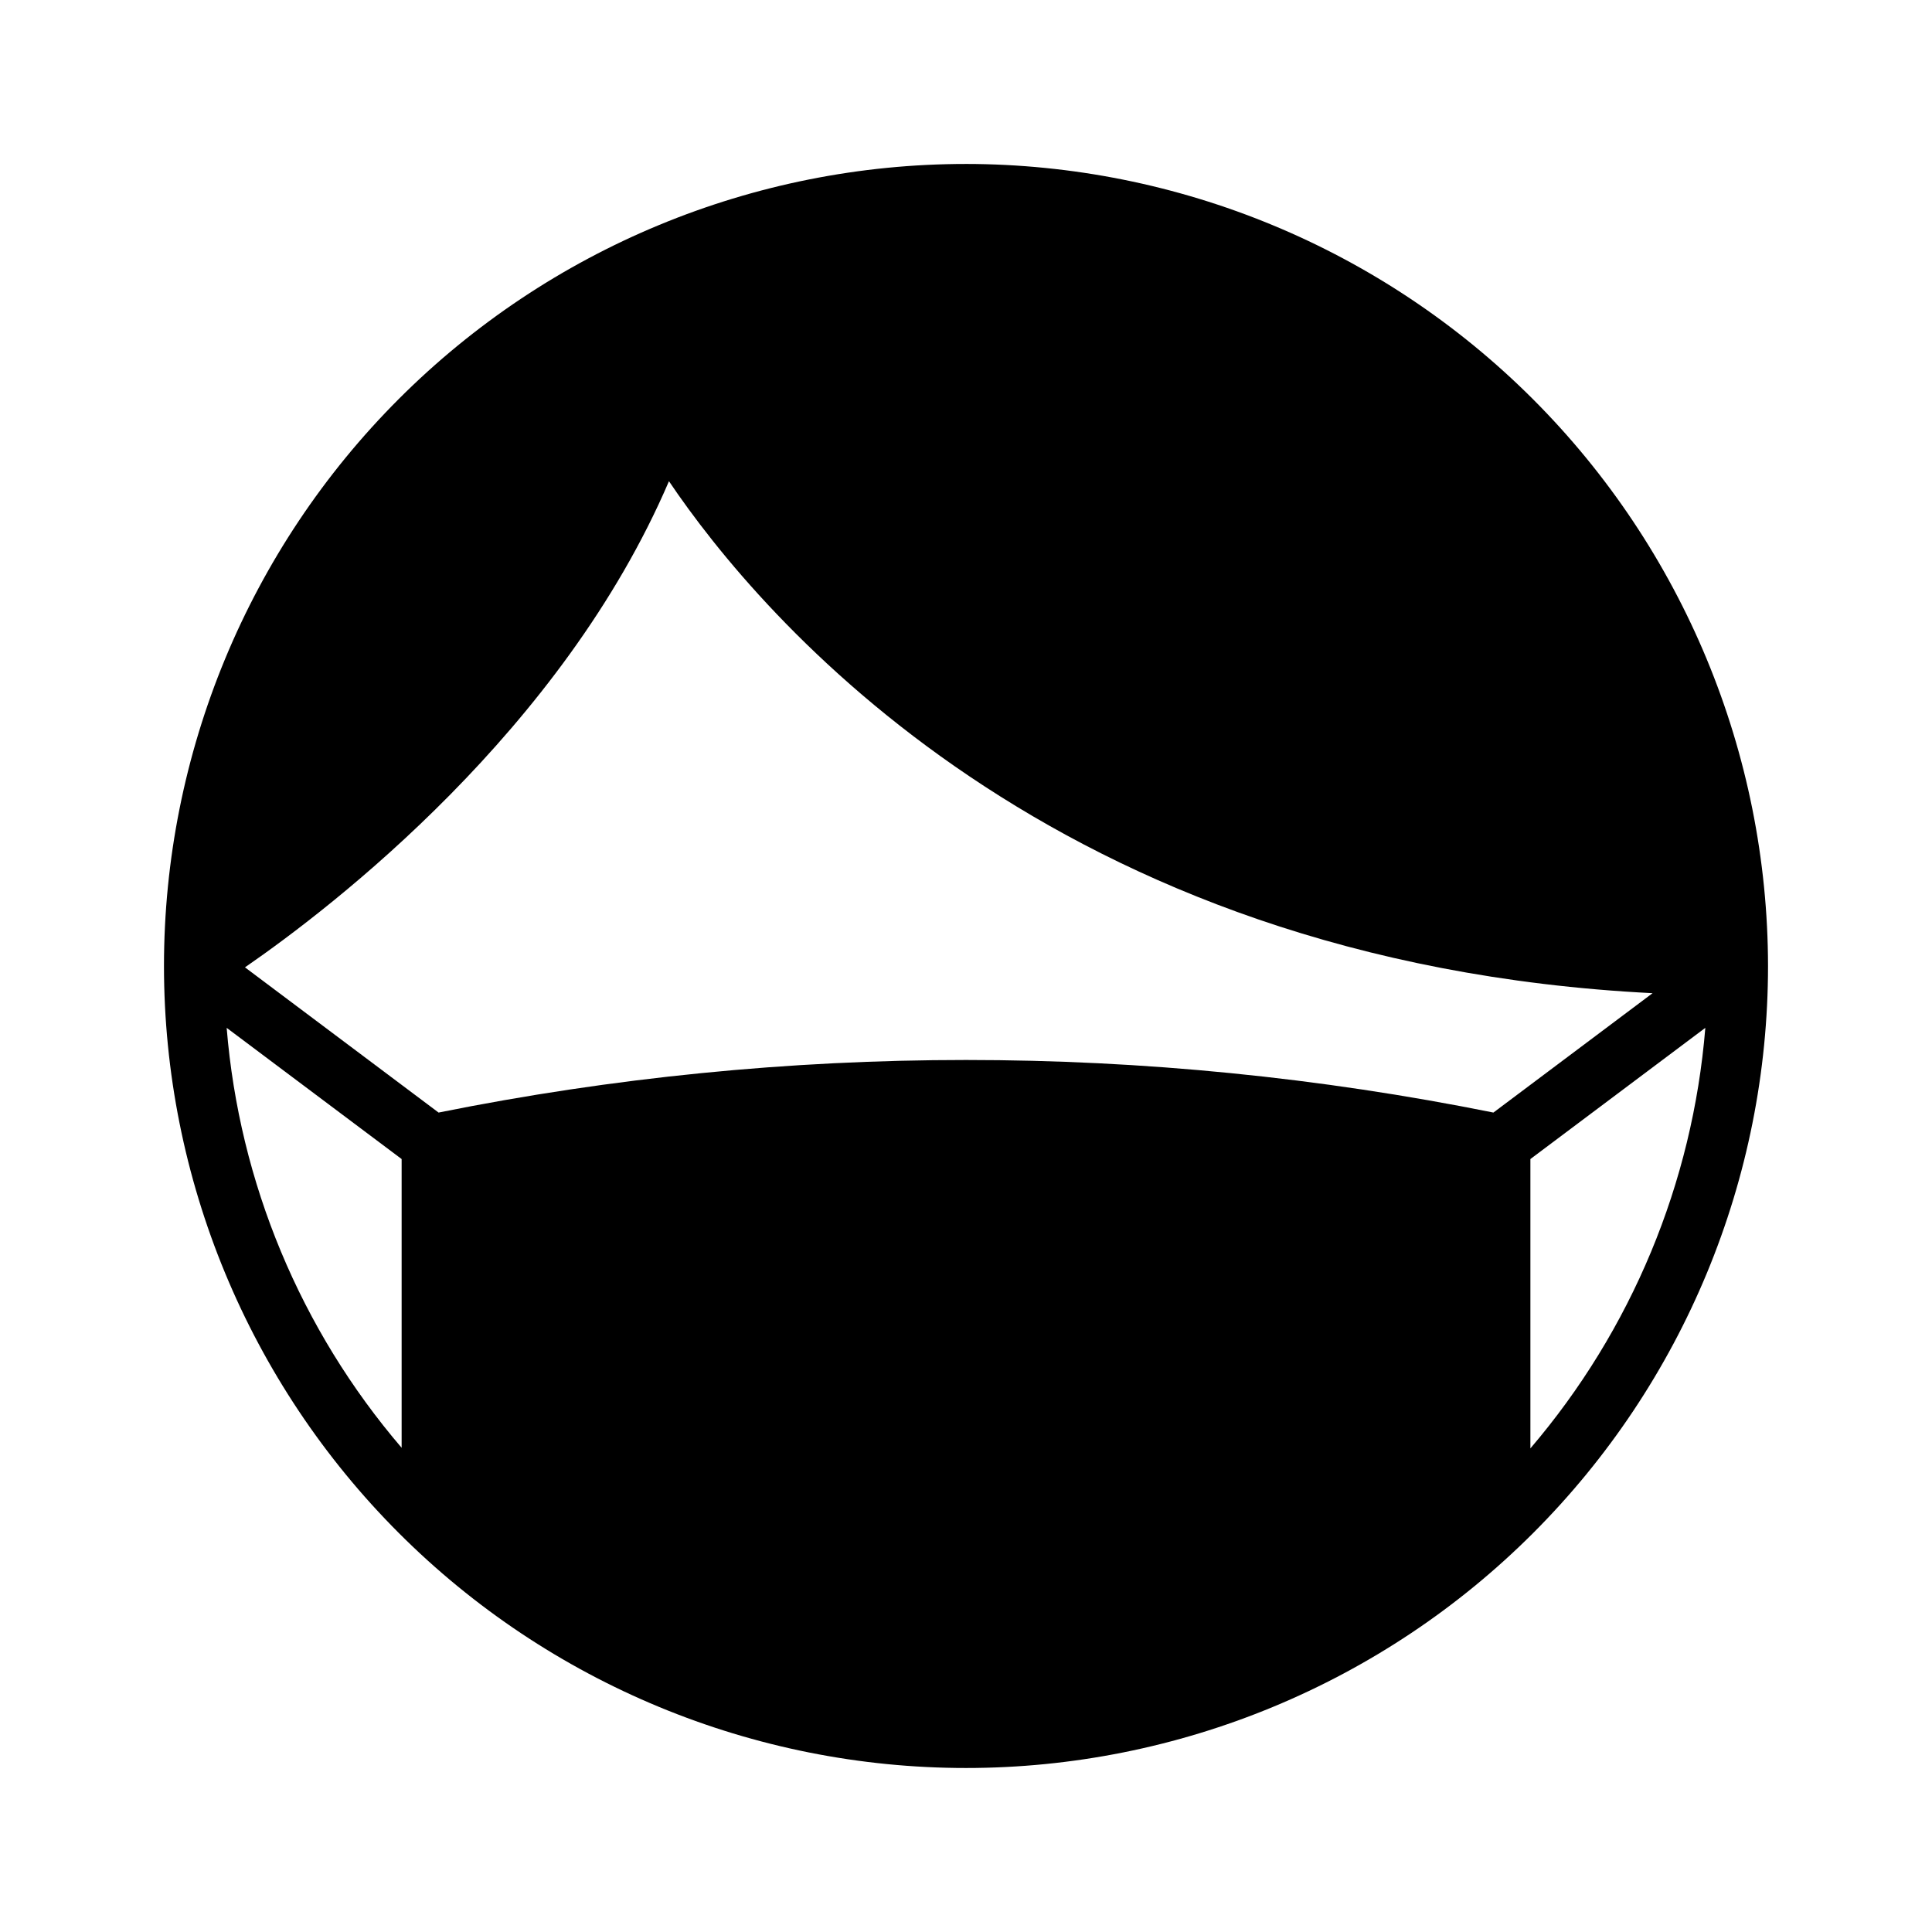 <?xml version="1.0" encoding="UTF-8"?>
<!-- Uploaded to: ICON Repo, www.iconrepo.com, Generator: ICON Repo Mixer Tools -->
<svg fill="#000000" width="800px" height="800px" version="1.1" viewBox="144 144 512 512" xmlns="http://www.w3.org/2000/svg">
 <path d="m400 187.45c-56.371 0-110.43 22.395-150.29 62.254s-62.254 93.922-62.254 150.29c0 56.367 22.395 110.43 62.254 150.29 39.859 39.859 93.922 62.254 150.29 62.254 56.367 0 110.43-22.395 150.29-62.254 39.859-39.859 62.254-93.922 62.254-150.29-0.059-56.355-22.469-110.38-62.316-150.23-39.848-39.848-93.875-62.258-150.23-62.316zm139.77 251.39c-92.254-18.578-187.28-18.578-279.54 0l-51.309-38.484c23.469-16.18 84.125-62.938 112.36-128.83 24.219 35.91 101.55 127.64 260.67 135.68zm-335.7-22.453 46.367 34.773v76.52c-26.793-31.289-43.02-70.238-46.367-111.29zm345.5 34.773 46.359-34.77c-3.348 41.098-19.57 80.098-46.359 111.45z"/>
</svg>